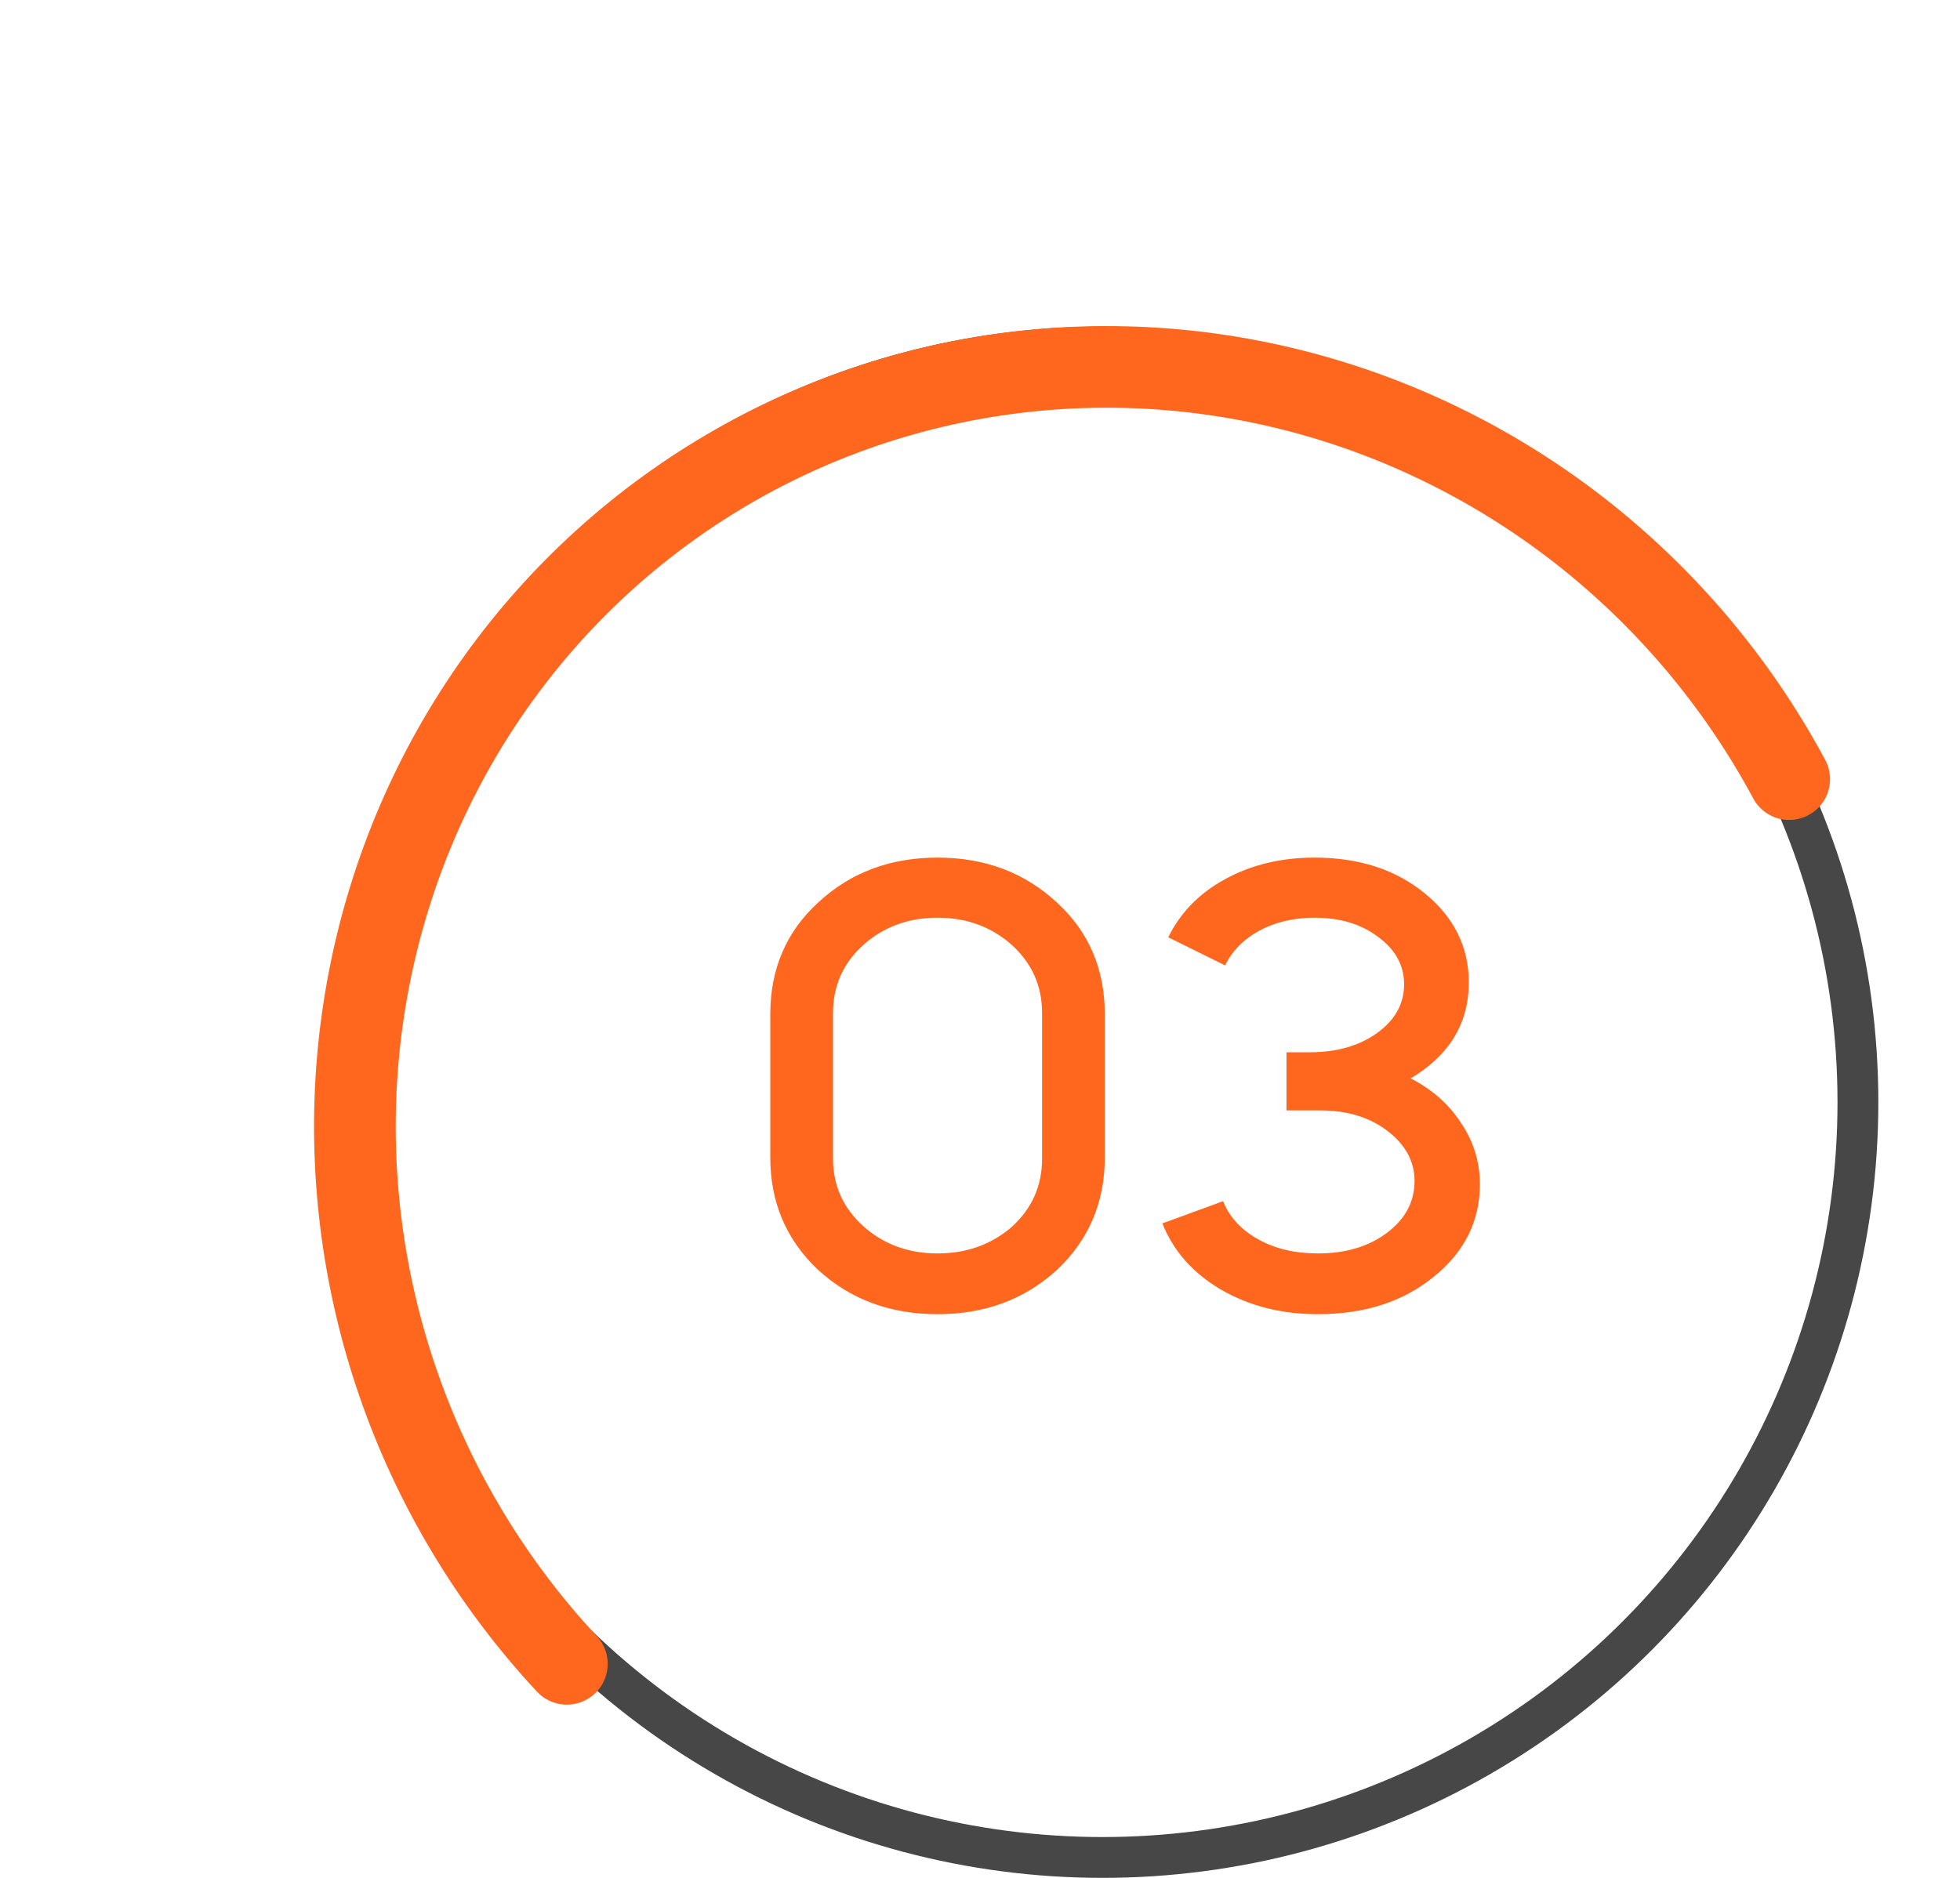 <?xml version="1.0" encoding="UTF-8"?> <svg xmlns="http://www.w3.org/2000/svg" width="48" height="46" viewBox="0 0 48 46" fill="none"> <circle cx="27" cy="27" r="18.5" stroke="#474747"></circle> <path d="M43.817 19.085C42.536 16.703 40.772 14.616 38.642 12.964C36.511 11.313 34.064 10.134 31.464 9.507C28.863 8.88 26.169 8.82 23.562 9.33C20.955 9.84 18.495 10.908 16.346 12.464C14.197 14.02 12.409 16.026 11.101 18.351C9.794 20.675 8.997 23.263 8.763 25.941C8.53 28.619 8.866 31.326 9.749 33.881C10.631 36.436 12.041 38.78 13.882 40.757" stroke="#FF671F" stroke-width="2" stroke-linecap="round"></path> <path d="M18.864 28.352V24.848C18.864 23.739 19.253 22.827 20.032 22.112C20.821 21.376 21.797 21.008 22.96 21.008C24.122 21.008 25.098 21.376 25.888 22.112C26.666 22.827 27.056 23.739 27.056 24.848V28.352C27.056 29.451 26.666 30.368 25.888 31.104C25.098 31.829 24.122 32.192 22.96 32.192C21.797 32.192 20.821 31.829 20.032 31.104C19.253 30.368 18.864 29.451 18.864 28.352ZM24.784 23.152C24.282 22.704 23.674 22.48 22.96 22.48C22.245 22.48 21.637 22.704 21.136 23.152C20.645 23.6 20.4 24.155 20.4 24.816V28.384C20.4 29.035 20.645 29.584 21.136 30.032C21.637 30.48 22.245 30.704 22.96 30.704C23.674 30.704 24.282 30.485 24.784 30.048C25.274 29.6 25.52 29.045 25.52 28.384V24.816C25.52 24.155 25.274 23.6 24.784 23.152ZM34.386 24.112C34.386 23.653 34.178 23.269 33.762 22.96C33.346 22.64 32.824 22.48 32.194 22.48C31.682 22.48 31.229 22.587 30.834 22.8C30.45 23.013 30.173 23.296 30.002 23.648L28.61 22.96C28.909 22.352 29.373 21.877 30.002 21.536C30.642 21.184 31.373 21.008 32.194 21.008C33.282 21.008 34.184 21.301 34.898 21.888C35.613 22.475 35.97 23.2 35.97 24.064C35.97 25.067 35.496 25.851 34.546 26.416C35.069 26.683 35.48 27.045 35.778 27.504C36.088 27.963 36.242 28.464 36.242 29.008C36.242 29.915 35.864 30.672 35.106 31.28C34.36 31.888 33.416 32.192 32.274 32.192C31.378 32.192 30.584 31.989 29.89 31.584C29.208 31.179 28.733 30.64 28.466 29.968L29.954 29.424C30.104 29.808 30.386 30.117 30.802 30.352C31.218 30.587 31.709 30.704 32.274 30.704C32.946 30.704 33.506 30.539 33.954 30.208C34.413 29.867 34.642 29.44 34.642 28.928C34.642 28.448 34.418 28.037 33.97 27.696C33.533 27.365 32.984 27.2 32.322 27.2H31.506V25.776H32.082C32.733 25.776 33.277 25.621 33.714 25.312C34.162 24.992 34.386 24.592 34.386 24.112Z" fill="#FF671F"></path> </svg> 